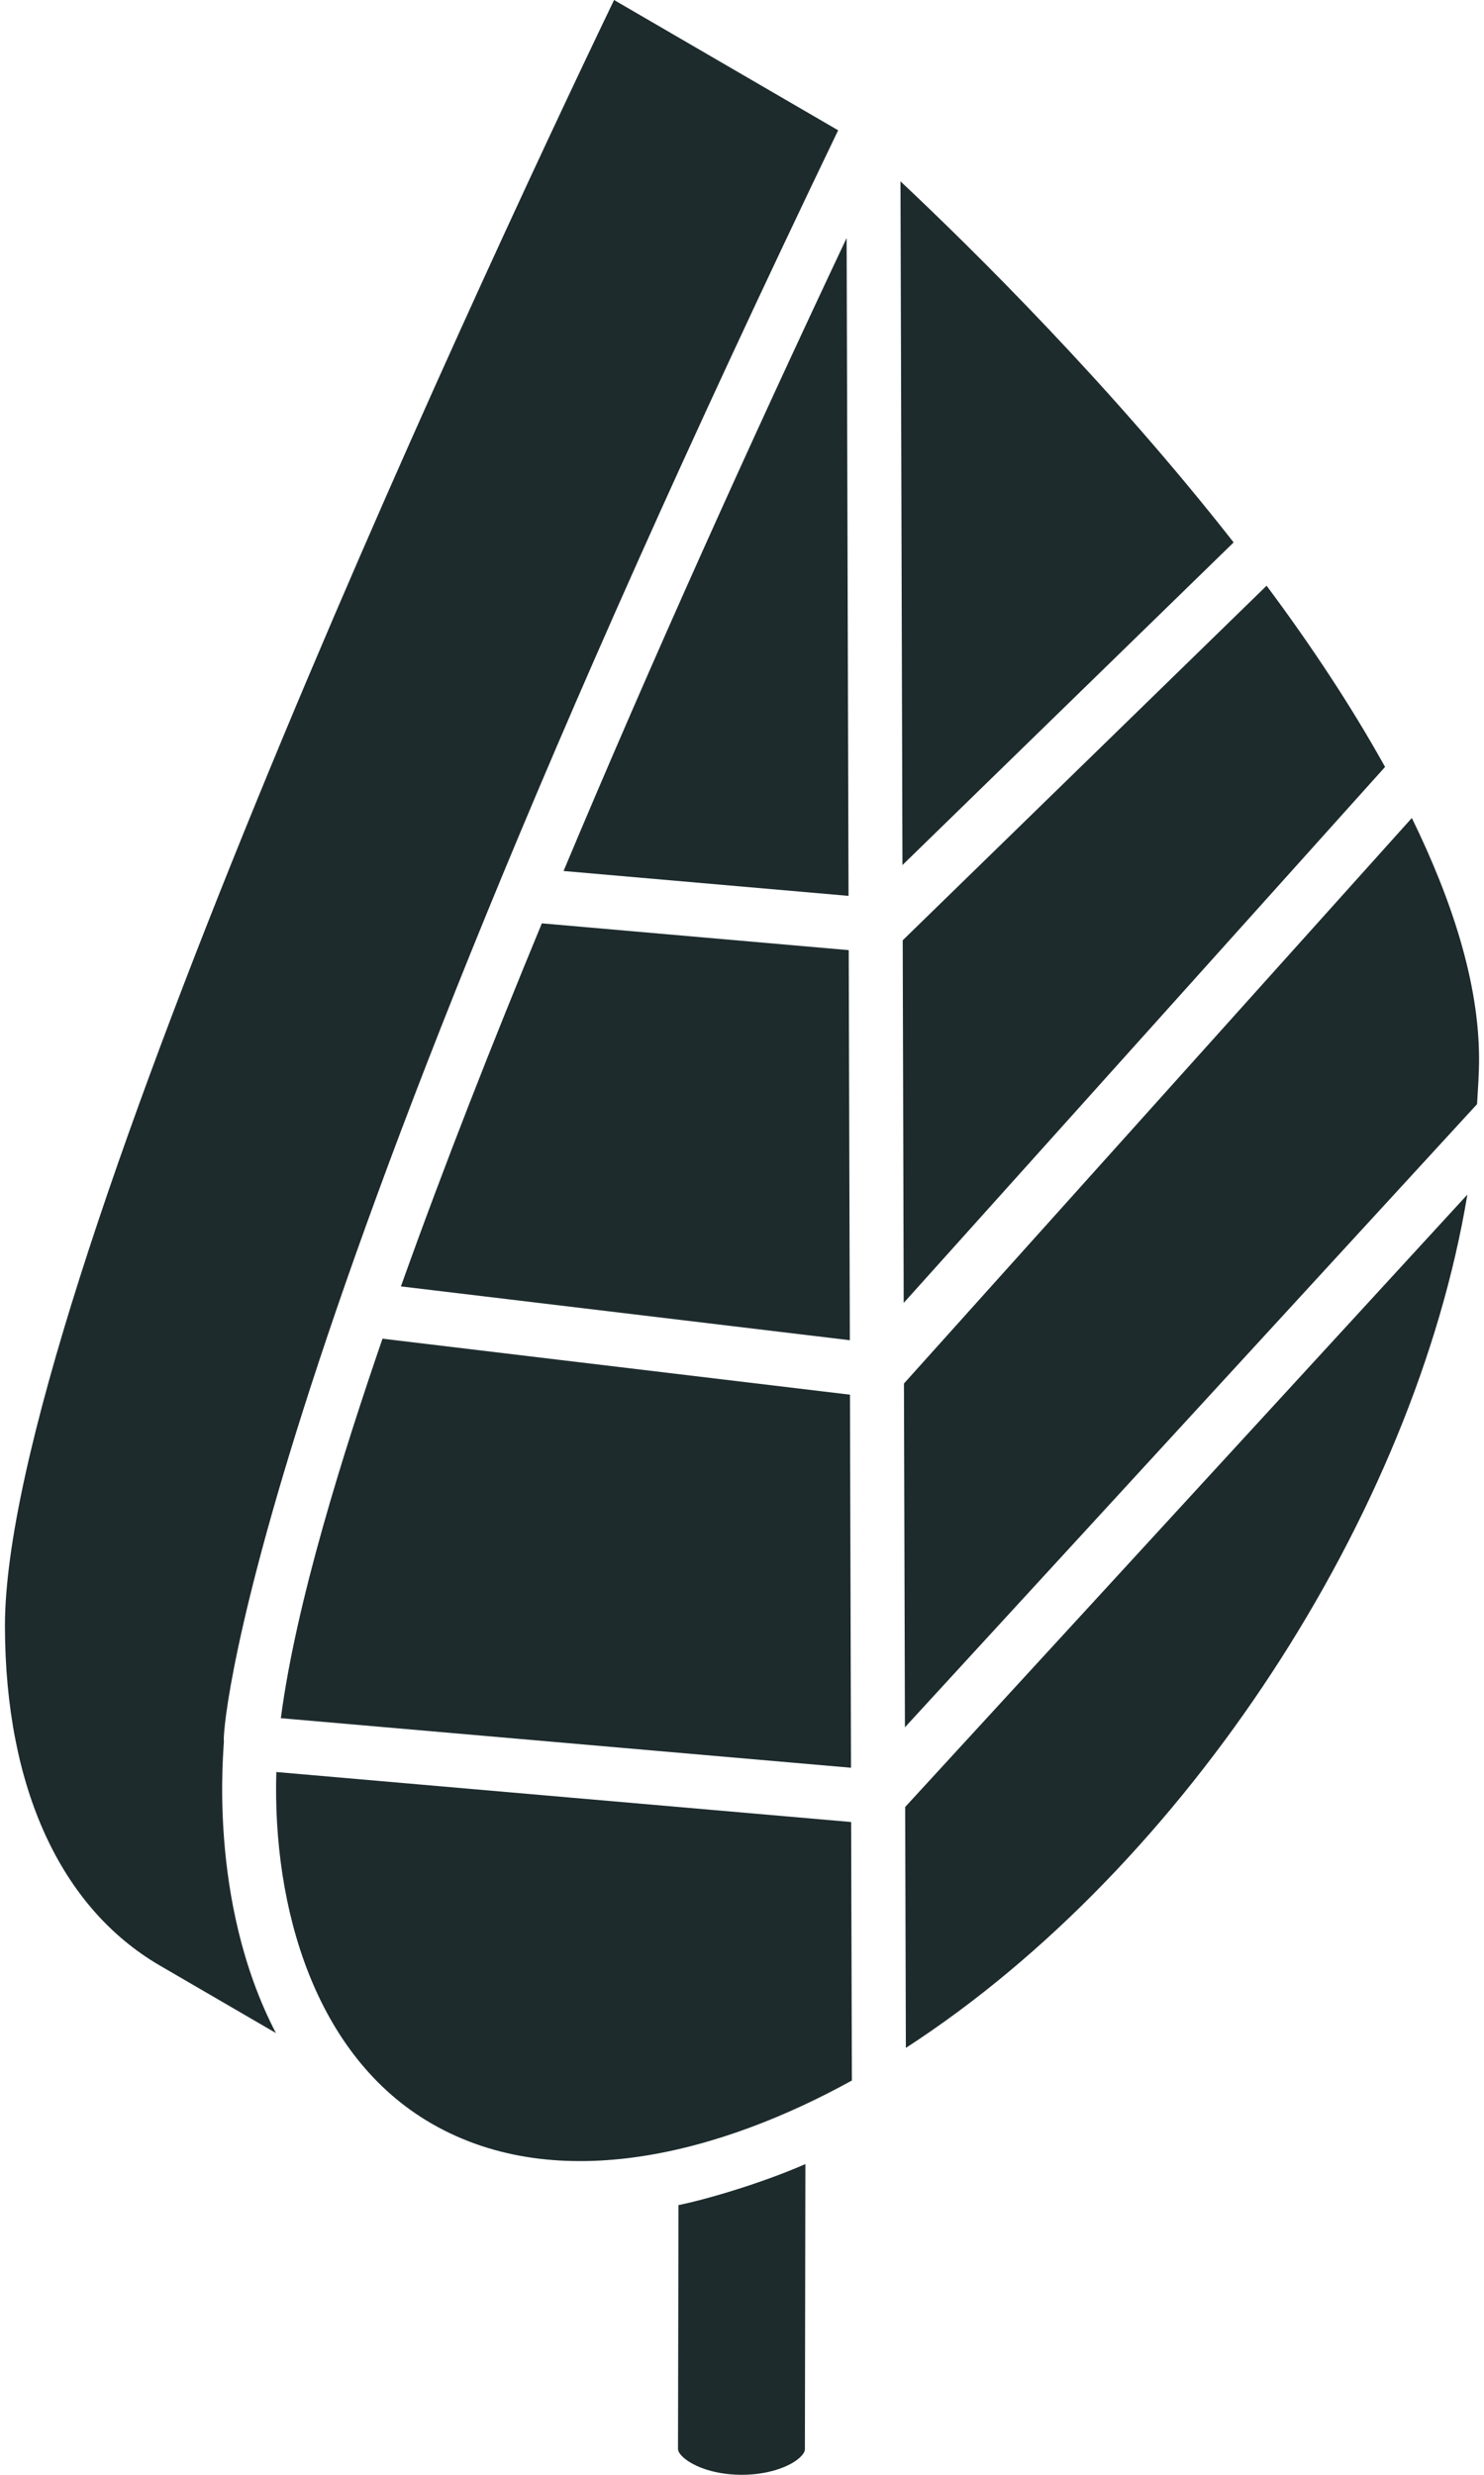 <svg width="24" height="40" viewBox="0 0 24 40" fill="none" xmlns="http://www.w3.org/2000/svg">
<g id="_x36_8">
<path id="Vector" d="M10.965 39.584C10.965 39.635 11.03 39.724 11.174 39.807C11.62 40.065 12.373 40.064 12.817 39.807C12.963 39.72 13.017 39.636 13.017 39.592L13.025 34.978C12.317 35.287 11.443 35.544 10.973 35.641L10.965 39.584Z" fill="#1D2B2D"/>
<path id="Vector_2" d="M13.723 14.48L13.692 3.847C12.133 7.149 10.531 10.7 9.114 14.078L13.723 14.48Z" fill="#1D2B2D"/>
<path id="Vector_3" d="M6.487 20.783C6.486 20.786 6.485 20.789 6.483 20.792L13.744 21.662L13.726 15.357L8.763 14.924C7.976 16.826 7.182 18.837 6.487 20.783Z" fill="#1D2B2D"/>
<path id="Vector_4" d="M4.542 27.771L13.763 28.572L13.746 22.542L6.186 21.637C5.567 23.436 4.788 25.886 4.542 27.771Z" fill="#1D2B2D"/>
<path id="Vector_5" d="M3.621 28.129C3.59 28.216 3.766 22.46 13.555 2.106L9.931 0C7.67 4.701 0.065 21.048 0.08 26.295C0.087 28.89 0.977 30.834 2.587 31.77L4.462 32.86C3.341 30.703 3.628 28.227 3.621 28.129Z" fill="#1D2B2D"/>
<path id="Vector_6" d="M14.65 33.1C19.175 30.17 22.876 24.467 23.731 19.308L14.639 29.206L14.65 33.1Z" fill="#1D2B2D"/>
<path id="Vector_7" d="M22.833 13.221L14.619 22.362L14.635 27.918L23.888 17.846C23.902 17.598 23.921 17.348 23.92 17.104C23.917 15.896 23.492 14.569 22.833 13.221Z" fill="#1D2B2D"/>
<path id="Vector_8" d="M20.484 9.467L14.599 15.198L14.615 21.059L22.4 12.396C21.85 11.407 21.195 10.42 20.484 9.467Z" fill="#1D2B2D"/>
<path id="Vector_9" d="M14.563 2.931L14.595 13.982L19.951 8.767C17.956 6.222 15.733 4.03 14.563 2.931Z" fill="#1D2B2D"/>
<path id="Vector_10" d="M4.469 28.641C4.405 30.826 5.087 33.234 6.983 34.325C9.044 35.511 11.694 34.778 13.777 33.627L13.765 29.449L4.469 28.641Z" fill="#1D2B2D"/>
</g>
</svg>
